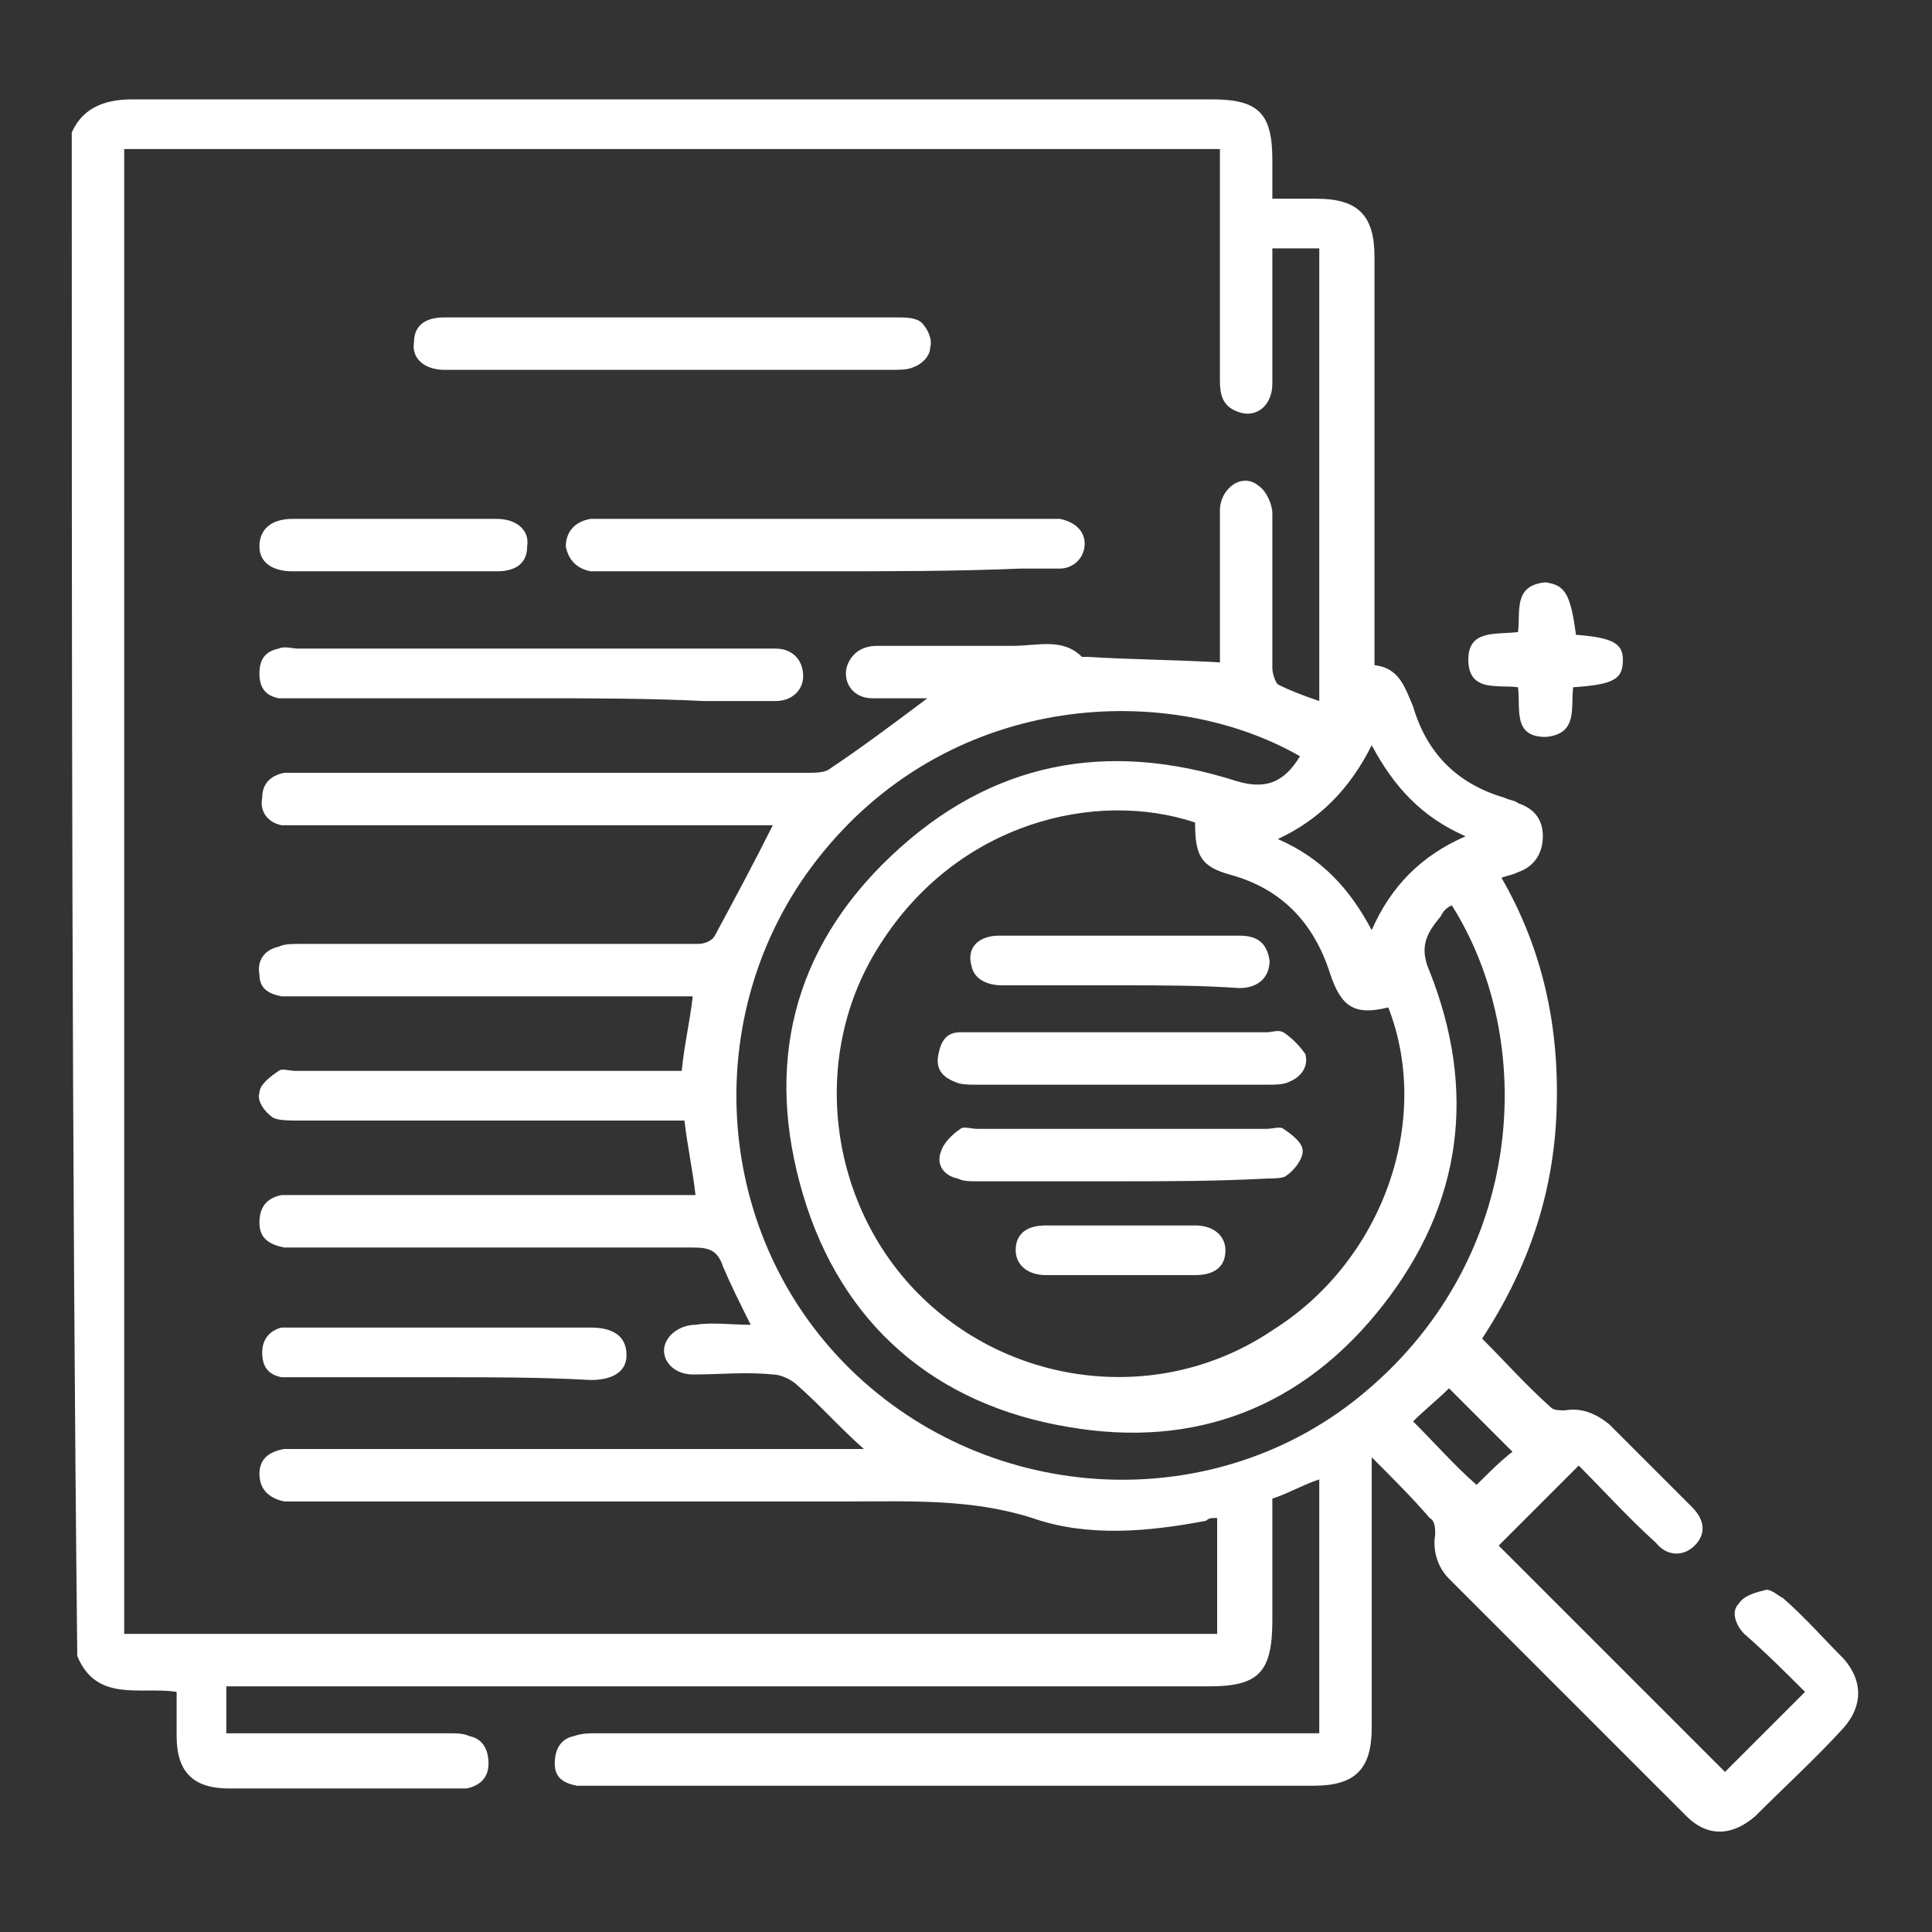 <?xml version="1.0" encoding="utf-8"?>
<!-- Generator: Adobe Illustrator 19.0.0, SVG Export Plug-In . SVG Version: 6.00 Build 0)  -->
<svg version="1.1" id="Layer_1" xmlns="http://www.w3.org/2000/svg" xmlns:xlink="http://www.w3.org/1999/xlink" x="0px" y="0px"
	 viewBox="0 0 70 70" style="enable-background:new 0 0 70 70;" xml:space="preserve">
<rect x="0" y="0" width="70" height="70" fill="#333333" stroke="none"/>
<style type="text/css">
	.st0{fill:#FFFFFF;}
</style>
<g id="XMLID_51_">
	<path id="XMLID_66_" class="st0" d="M2.6,4.8c0.4-0.9,1.2-1.2,2.2-1.2c13,0,26,0,39.1,0c1.7,0,2.2,0.5,2.2,2.2c0,0.4,0,0.9,0,1.4
		c0.6,0,1.1,0,1.6,0c1.5,0,2.1,0.6,2.1,2.1c0,4.7,0,9.3,0,14c0,0.3,0,0.5,0,0.8c0.9,0.1,1.1,0.8,1.4,1.5c0.5,1.7,1.6,2.8,3.3,3.3
		c0.2,0.1,0.4,0.1,0.5,0.2c0.6,0.2,0.9,0.6,0.9,1.2c0,0.6-0.3,1.1-0.9,1.3c-0.2,0.1-0.3,0.1-0.6,0.2c1.5,2.6,2.1,5.4,2,8.4
		c-0.1,3-1,5.7-2.7,8.3c0.8,0.8,1.6,1.7,2.5,2.5c0.1,0.1,0.3,0.1,0.5,0.1c0.6-0.1,1.1,0.1,1.6,0.5c1,1,2,2,3,3
		c0.5,0.5,0.5,1,0.1,1.4c-0.4,0.4-1,0.4-1.4-0.1c-1-0.9-1.9-1.9-2.8-2.8c-1,1-2,2-2.9,2.9c2.7,2.7,5.5,5.5,8.2,8.2
		c0.9-0.9,1.9-1.9,2.9-2.9c-0.7-0.7-1.4-1.4-2.2-2.1c-0.3-0.3-0.5-0.8-0.2-1.1c0.2-0.3,0.6-0.4,1-0.5c0.2,0,0.4,0.2,0.6,0.3
		c0.8,0.7,1.5,1.5,2.2,2.2c0.7,0.8,0.7,1.7,0,2.5c-1,1.1-2.1,2.1-3.2,3.2c-0.8,0.7-1.7,0.8-2.5,0c-2.9-2.9-5.7-5.7-8.6-8.6
		c-0.4-0.4-0.6-1-0.5-1.6c0-0.2,0-0.5-0.2-0.6c-0.6-0.7-1.3-1.4-2.1-2.2c0,0.4,0,0.6,0,0.8c0,3,0,6,0,9c0,1.5-0.6,2.1-2.1,2.1
		c-8.7,0-17.4,0-26.1,0c-0.2,0-0.4,0-0.6,0c-0.5-0.1-0.8-0.3-0.8-0.8c0-0.5,0.2-0.9,0.7-1c0.3-0.1,0.5-0.1,0.8-0.1
		c8.4,0,16.9,0,25.3,0c0.3,0,0.5,0,0.9,0c0-3.1,0-6.1,0-9.2c-0.6,0.2-1.1,0.5-1.7,0.7c0,1.5,0,2.9,0,4.4c0,1.9-0.5,2.4-2.3,2.4
		c-11.6,0-23.1,0-34.7,0c-0.3,0-0.5,0-0.9,0c0,0.6,0,1.1,0,1.7c0.3,0,0.5,0,0.8,0c2.4,0,4.8,0,7.3,0c0.2,0,0.5,0,0.7,0.1
		c0.5,0.1,0.7,0.5,0.7,1c0,0.5-0.3,0.8-0.8,0.9c-0.1,0-0.3,0-0.4,0c-2.7,0-5.4,0-8.2,0c-1.3,0-1.9-0.6-1.9-1.9c0-0.5,0-1.1,0-1.6
		c-1.3-0.2-2.9,0.4-3.6-1.3C2.6,41.6,2.6,23.2,2.6,4.8z M28,29.9c-0.2,0-0.4,0-0.6,0c-5.5,0-11,0-16.5,0c-0.2,0-0.5,0-0.7,0
		c-0.5-0.1-0.8-0.5-0.7-1c0-0.5,0.3-0.8,0.8-0.9c0.2,0,0.4,0,0.6,0c6.1,0,12.3,0,18.4,0c0.2,0,0.5,0,0.7-0.1
		c1.2-0.8,2.4-1.7,3.6-2.6c-0.7,0-1.4,0-2,0c-0.7,0-1.1-0.6-0.9-1.2c0.2-0.5,0.6-0.7,1.1-0.7c1.6,0,3.3,0,4.9,0
		c0.9,0,1.8-0.3,2.5,0.4c0,0,0.1,0,0.2,0c1.6,0.1,3.1,0.1,4.8,0.2c0-0.1,0-0.3,0-0.6c0-1.6,0-3.2,0-4.9c0-0.8,0.8-1.4,1.4-0.9
		c0.3,0.2,0.5,0.7,0.5,1c0,1.9,0,3.7,0,5.6c0,0.2,0.1,0.5,0.2,0.6c0.4,0.2,0.9,0.4,1.5,0.6c0-5.5,0-11,0-16.4c-0.6,0-1.1,0-1.7,0
		c0,0.3,0,0.5,0,0.7c0,1.4,0,2.8,0,4.2c0,0.8-0.6,1.3-1.3,1c-0.5-0.2-0.6-0.6-0.6-1.1c0-2.6,0-5.1,0-7.7c0-0.2,0-0.4,0-0.7
		c-13.3,0-26.5,0-39.7,0c0,18,0,35.9,0,53.8c13.2,0,26.4,0,39.6,0c0-1.4,0-2.8,0-4.2c-0.1,0-0.1,0-0.1,0c-0.1,0-0.2,0-0.3,0.1
		c-2.1,0.4-4.3,0.6-6.3-0.1c-2.2-0.7-4.4-0.6-6.6-0.6c-6.6,0-13.2,0-19.9,0c-0.2,0-0.4,0-0.6,0c-0.5-0.1-0.9-0.4-0.9-1
		c0-0.5,0.3-0.8,0.9-0.9c0.2,0,0.4,0,0.6,0c6.6,0,13.1,0,19.7,0c0.2,0,0.4,0,0.7,0c-0.9-0.8-1.6-1.6-2.4-2.3
		c-0.2-0.2-0.6-0.4-0.9-0.4c-1-0.1-1.9,0-2.9,0c-0.8,0-1.3-0.7-0.9-1.3c0.2-0.3,0.6-0.5,1-0.5c0.6-0.1,1.3,0,2,0
		c-0.4-0.8-0.7-1.4-1-2.1c-0.2-0.6-0.5-0.7-1.1-0.7c-4.7,0-9.4,0-14.2,0c-0.2,0-0.4,0-0.6,0c-0.5-0.1-0.9-0.3-0.9-0.9
		c0-0.6,0.3-0.9,0.8-1c0.2,0,0.4,0,0.6,0c4.5,0,9.1,0,13.6,0c0.2,0,0.5,0,0.8,0c-0.1-0.9-0.3-1.8-0.4-2.7c-0.3,0-0.5,0-0.8,0
		c-4.4,0-8.8,0-13.2,0c-0.3,0-0.7,0-0.9-0.1c-0.3-0.2-0.6-0.6-0.5-0.9c0-0.3,0.4-0.6,0.7-0.8c0.1-0.1,0.4,0,0.6,0
		c4.4,0,8.9,0,13.3,0c0.2,0,0.5,0,0.7,0c0.1-1,0.3-1.8,0.4-2.7c-0.3,0-0.5,0-0.7,0c-4.5,0-9.1,0-13.6,0c-0.2,0-0.4,0-0.6,0
		c-0.5-0.1-0.8-0.3-0.8-0.8c-0.1-0.5,0.2-0.9,0.7-1c0.2-0.1,0.5-0.1,0.7-0.1c2.3,0,4.6,0,7,0c2.5,0,5,0,7.5,0c0.2,0,0.5-0.1,0.6-0.3
		C26.6,32.6,27.3,31.3,28,29.9z M50.3,36.5c-1.2,0.3-1.7,0-2.1-1.2c-0.6-1.9-1.8-3.1-3.6-3.6c-1.1-0.3-1.3-0.7-1.3-1.9
		c-3.6-1.2-8.6,0-11.4,4.4c-2.6,4-1.9,9.4,1.4,12.7c3.4,3.4,8.8,4,12.8,1.3C50.1,45.7,51.9,40.6,50.3,36.5z M52.6,32.8
		c-0.2,0.1-0.3,0.2-0.4,0.4c-0.5,0.6-0.8,1.1-0.4,2c1.7,4.3,1.2,8.4-1.7,12.1c-2.9,3.7-6.8,5.2-11.4,4.4c-4.8-0.8-8.2-3.7-9.6-8.4
		c-1.4-4.7-0.4-8.9,3.2-12.3c3.6-3.4,7.8-4.2,12.5-2.7c1,0.3,1.7,0.1,2.3-0.9c-4.7-2.7-12.5-2.4-17.3,3.5c-4.5,5.5-4.1,13.7,1,18.7
		c5.1,5,13.3,5.4,18.7,0.8C55.3,45.5,55.7,37.7,52.6,32.8z M46.3,30.4c1.6,0.7,2.6,1.8,3.4,3.3c0.7-1.6,1.8-2.7,3.4-3.4
		c-1.6-0.7-2.6-1.8-3.4-3.3C48.9,28.6,47.8,29.7,46.3,30.4z M51.2,51.5c0.8,0.8,1.5,1.6,2.3,2.3c0.4-0.4,0.9-0.9,1.3-1.2
		c-0.8-0.8-1.6-1.6-2.3-2.3C52.1,50.7,51.6,51.1,51.2,51.5z"/>
	<path id="XMLID_30_" class="st0" d="M57.1,23c1.3,0.1,1.7,0.3,1.7,0.9c0,0.7-0.3,0.9-1.8,1c-0.1,0.7,0.2,1.7-1,1.8
		c-1.2,0-0.9-1-1-1.8c-0.7-0.1-1.8,0.2-1.8-1c0-1.1,1-0.9,1.8-1c0.1-0.7-0.2-1.7,1-1.8C56.7,21.2,56.9,21.5,57.1,23z"/>
	<path id="XMLID_29_" class="st0" d="M19.3,25.3c-2.8,0-5.6,0-8.4,0c-0.3,0-0.5,0-0.8,0c-0.5-0.1-0.7-0.4-0.7-0.9
		c0-0.5,0.2-0.8,0.7-0.9c0.2-0.1,0.5,0,0.7,0c5.6,0,11.3,0,16.9,0c0.1,0,0.3,0,0.4,0c0.6,0,1,0.4,1,1c0,0.5-0.4,0.9-1,0.9
		c-0.9,0-1.7,0-2.6,0C23.5,25.3,21.4,25.3,19.3,25.3z"/>
	<path id="XMLID_28_" class="st0" d="M24.4,11.5c2.7,0,5.4,0,8.1,0c0.3,0,0.7,0,0.9,0.2c0.2,0.2,0.4,0.6,0.3,0.9
		c0,0.3-0.3,0.6-0.6,0.7c-0.2,0.1-0.5,0.1-0.8,0.1c-5.3,0-10.6,0-15.9,0c-0.1,0-0.2,0-0.3,0c-0.7,0-1.2-0.4-1.1-1
		c0-0.6,0.4-0.9,1.1-0.9C18.9,11.5,21.6,11.5,24.4,11.5z"/>
	<path id="XMLID_27_" class="st0" d="M29.9,20.7c-2.7,0-5.3,0-8,0c-0.2,0-0.3,0-0.5,0c-0.5-0.1-0.8-0.4-0.9-0.9c0-0.5,0.3-0.9,0.9-1
		c0.2,0,0.3,0,0.5,0c5.3,0,10.6,0,16,0c0.2,0,0.3,0,0.5,0c0.5,0.1,0.9,0.4,0.9,0.9s-0.4,0.9-0.9,0.9c-0.5,0-0.9,0-1.4,0
		C34.6,20.7,32.2,20.7,29.9,20.7z"/>
	<path id="XMLID_26_" class="st0" d="M16.1,49.9c-1.8,0-3.5,0-5.3,0c-0.2,0-0.4,0-0.6,0c-0.5-0.1-0.7-0.4-0.7-0.9
		c0-0.5,0.3-0.8,0.7-0.9c0.2,0,0.5,0,0.7,0c3.5,0,6.9,0,10.4,0c0,0,0.1,0,0.1,0c0.8,0,1.3,0.3,1.3,1c0,0.6-0.5,0.9-1.3,0.9
		C19.6,49.9,17.9,49.9,16.1,49.9z"/>
	<path id="XMLID_25_" class="st0" d="M14.3,20.7c-1.2,0-2.5,0-3.7,0c-0.7,0-1.2-0.3-1.2-0.9c0-0.6,0.4-1,1.2-1c2.5,0,5,0,7.4,0
		c0.7,0,1.2,0.4,1.1,1c0,0.6-0.4,0.9-1.1,0.9C16.8,20.7,15.6,20.7,14.3,20.7z"/>
	<path id="XMLID_24_" class="st0" d="M40.6,39.3c-1.8,0-3.5,0-5.3,0c-0.2,0-0.5,0-0.7-0.1c-0.5-0.2-0.7-0.5-0.6-1
		c0.1-0.5,0.3-0.8,0.8-0.8c0.2,0,0.3,0,0.5,0c3.5,0,7.1,0,10.6,0c0.2,0,0.4-0.1,0.6,0c0.3,0.2,0.6,0.5,0.8,0.8
		c0.1,0.4-0.1,0.8-0.6,1c-0.2,0.1-0.5,0.1-0.7,0.1C44.1,39.3,42.4,39.3,40.6,39.3z"/>
	<path id="XMLID_23_" class="st0" d="M40.6,42.8c-1.7,0-3.4,0-5.2,0c-0.3,0-0.5,0-0.7-0.1c-0.5-0.1-0.8-0.5-0.6-1
		c0.1-0.3,0.4-0.6,0.7-0.8c0.1-0.1,0.4,0,0.6,0c3.5,0,7,0,10.5,0c0.2,0,0.5-0.1,0.6,0c0.3,0.2,0.7,0.5,0.7,0.8
		c0,0.3-0.3,0.7-0.6,0.9c-0.1,0.1-0.5,0.1-0.7,0.1C44.1,42.8,42.3,42.8,40.6,42.8z"/>
	<path id="XMLID_22_" class="st0" d="M40.6,35.7c-1.4,0-2.9,0-4.3,0c-0.5,0-1-0.2-1.1-0.7c-0.2-0.7,0.3-1.1,1-1.1c2,0,4,0,6,0
		c0.9,0,1.8,0,2.7,0c0.7,0,1,0.3,1.1,0.9c0,0.6-0.4,1-1.1,1C43.5,35.7,42.1,35.7,40.6,35.7z"/>
	<path id="XMLID_21_" class="st0" d="M40.6,44.4c0.9,0,1.8,0,2.7,0c0.7,0,1.1,0.4,1.1,0.9c0,0.6-0.4,0.9-1.1,0.9c-1.8,0-3.6,0-5.4,0
		c-0.7,0-1.1-0.4-1.1-0.9c0-0.6,0.4-0.9,1.1-0.9C38.8,44.4,39.7,44.4,40.6,44.4z"/>
</g>
</svg>
